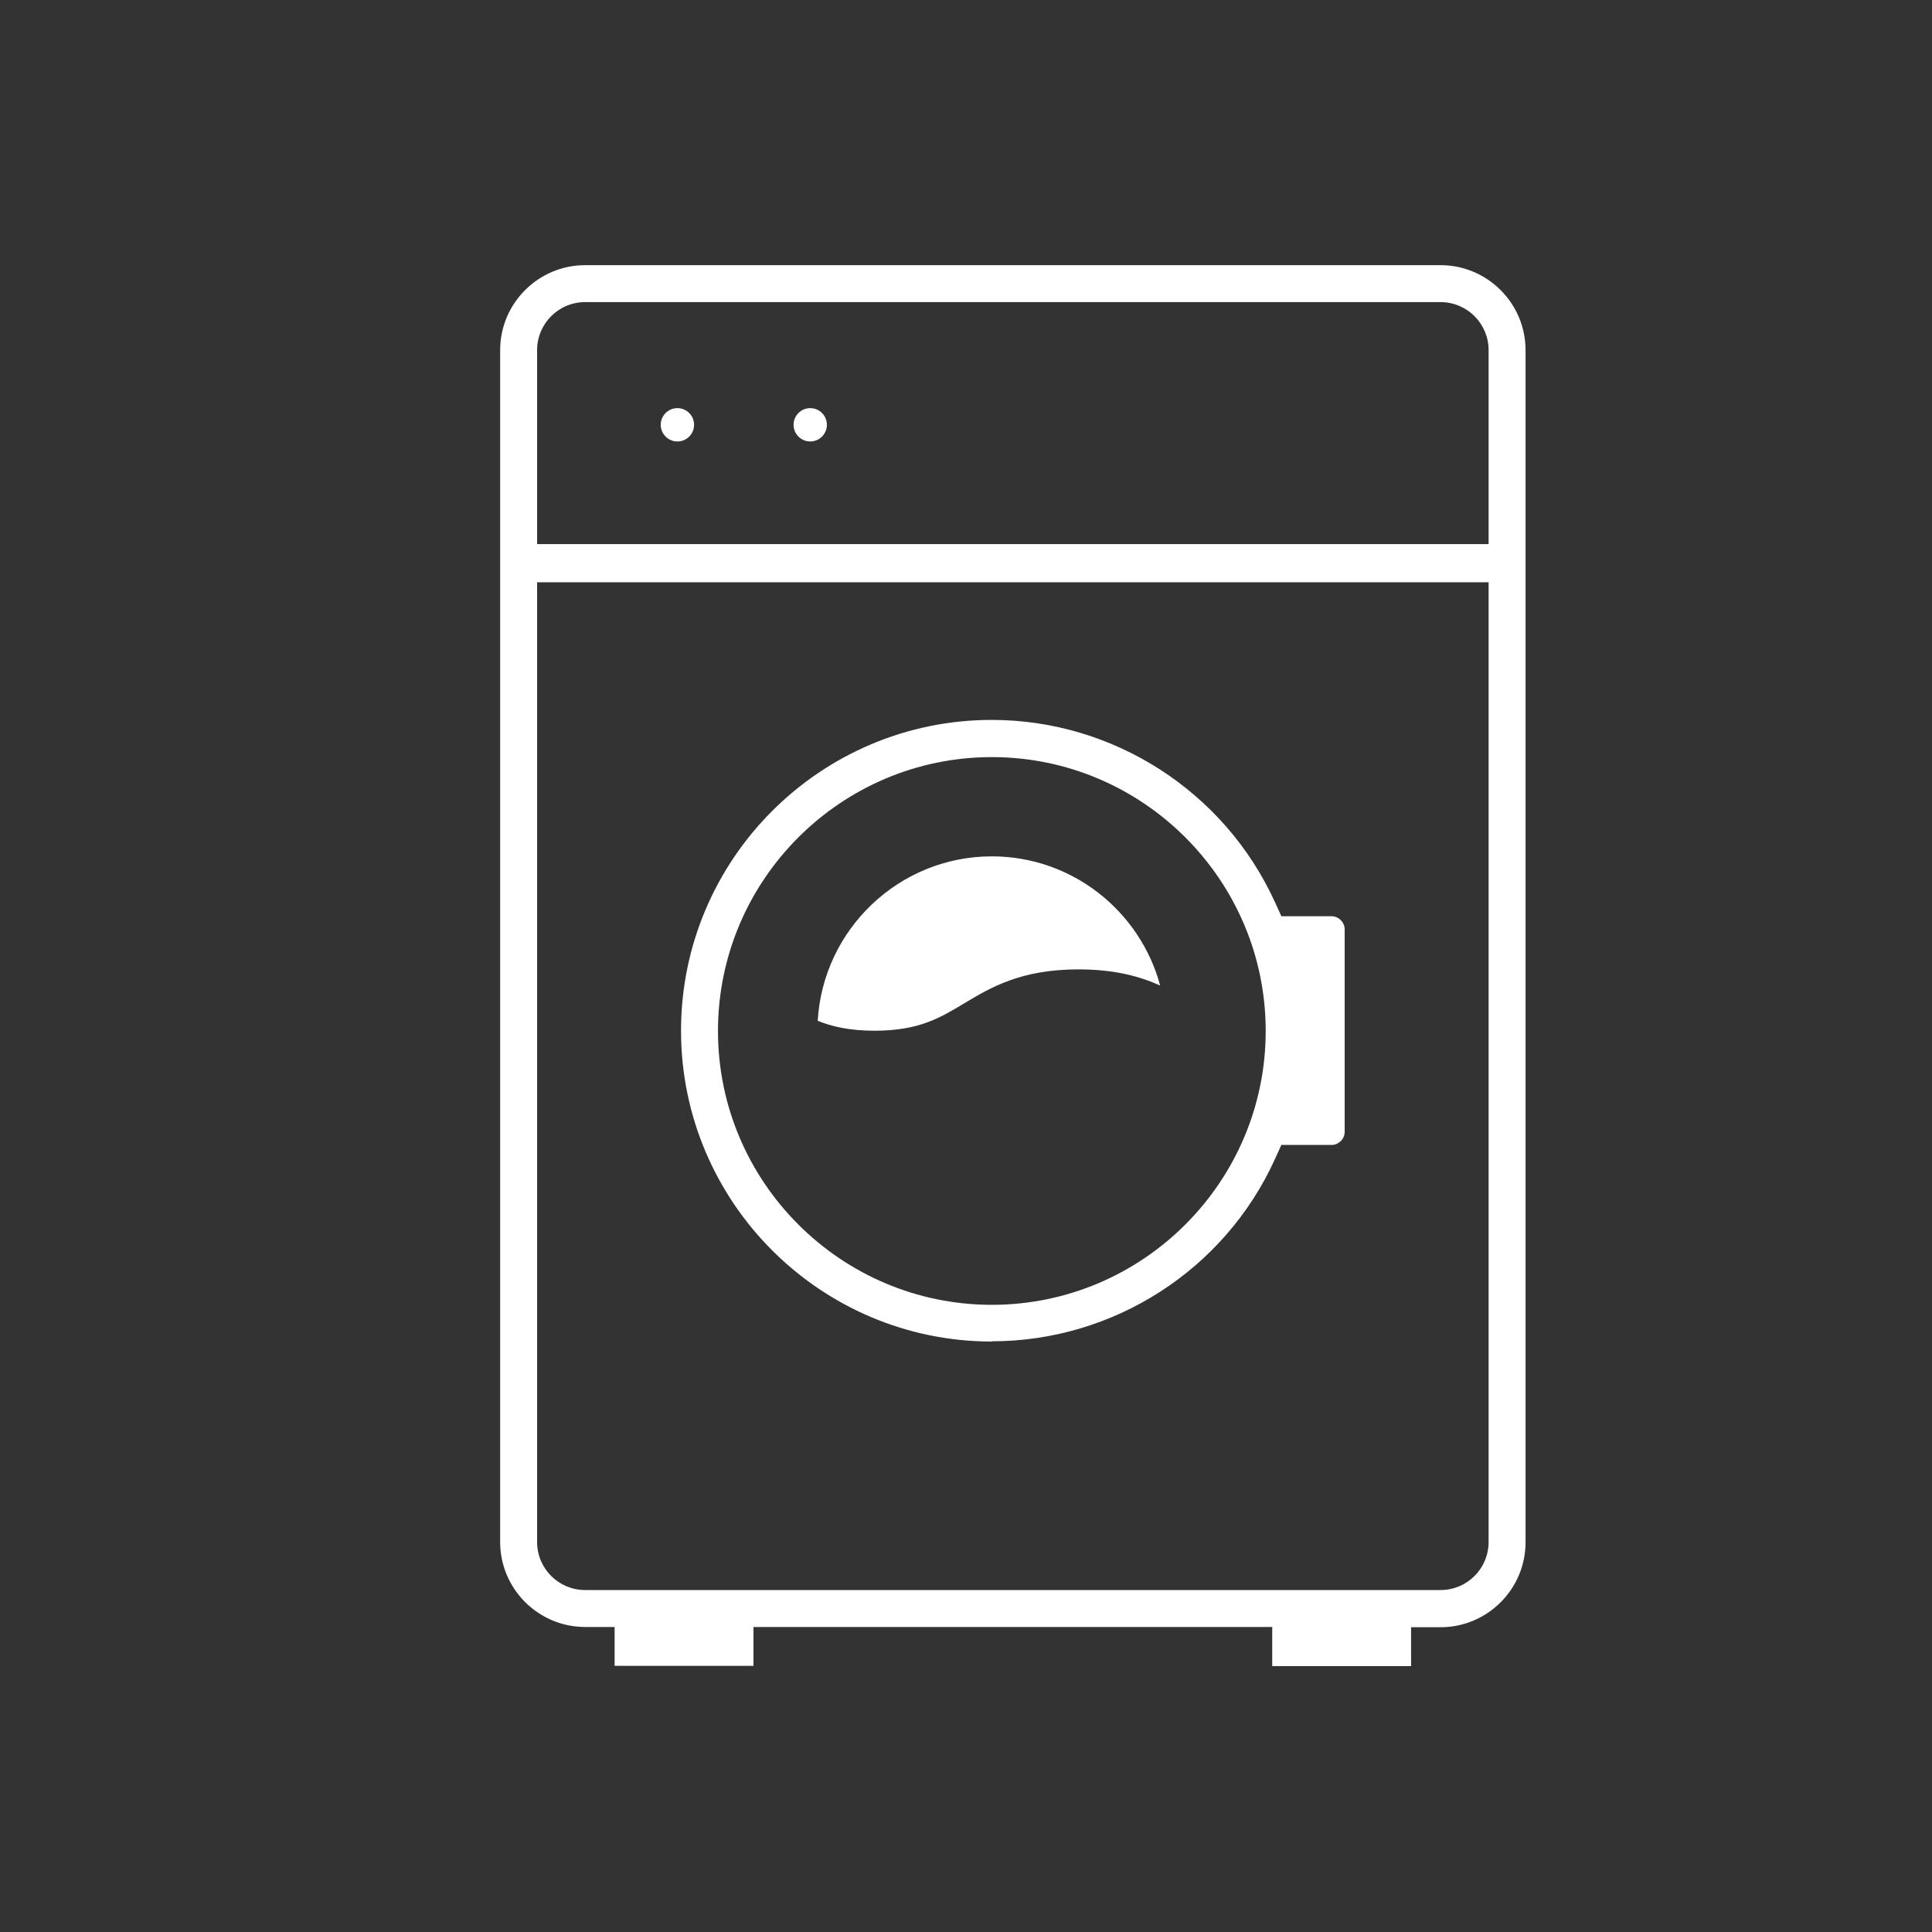 <?xml version="1.0" encoding="UTF-8"?>
<svg id="_レイヤー_1" data-name="レイヤー_1" xmlns="http://www.w3.org/2000/svg" viewBox="0 0 80 80">
  <rect x="0" y="0" width="80" height="80" fill="#333333" stroke="none"/>
  <defs>
    <style>
      .cls-1 {
        fill: #fff;
      }

      .cls-2 {
        fill: none;
      }
    </style>
  </defs>
  <g>
    <circle class="cls-1" cx="28.05" cy="17.59" r=".69"/>
    <circle class="cls-1" cx="33.55" cy="17.59" r=".69"/>
    <path class="cls-1" d="M41.07,55.55c-7.09,0-12.87-5.77-12.87-12.87s5.77-12.87,12.87-12.87c5.03,0,9.63,2.96,11.72,7.54l.27.59h2.08c.29,0,.54.25.54.54v8.39c0,.29-.25.54-.54.54h-2.08l-.27.59c-2.08,4.58-6.68,7.54-11.72,7.54ZM41.07,31.35c-6.25,0-11.34,5.09-11.34,11.34s5.09,11.34,11.34,11.34,11.34-5.09,11.34-11.34-5.09-11.34-11.34-11.34Z"/>
    <path class="cls-1" d="M36.22,42.68c-1.06,0-1.79-.18-2.36-.41.22-3.79,3.37-6.81,7.21-6.81,3.33,0,6.14,2.27,6.97,5.35-.84-.38-1.89-.67-3.38-.67-2.39,0-3.64.75-4.74,1.41-1,.6-1.87,1.13-3.71,1.13Z"/>
    <path class="cls-1" d="M52.68,68.98v-1.61h-21.48v1.61h-5.75v-1.61h-1.22c-1.94,0-3.52-1.58-3.52-3.52V14.5c0-1.94,1.58-3.52,3.52-3.52h35.42c1.94,0,3.52,1.58,3.52,3.52v49.36c0,1.94-1.58,3.52-3.52,3.52h-1.22v1.61h-5.75ZM22.24,63.85c0,1.1.89,1.99,1.99,1.99h35.42c1.1,0,1.99-.89,1.99-1.99V24.11H22.24v39.74ZM24.23,12.51c-1.1,0-1.99.89-1.99,1.99v8.03h39.4v-8.03c0-1.1-.89-1.99-1.99-1.99H24.23Z"/>
  </g>
  <rect class="cls-2" width="80" height="80"/>
</svg>